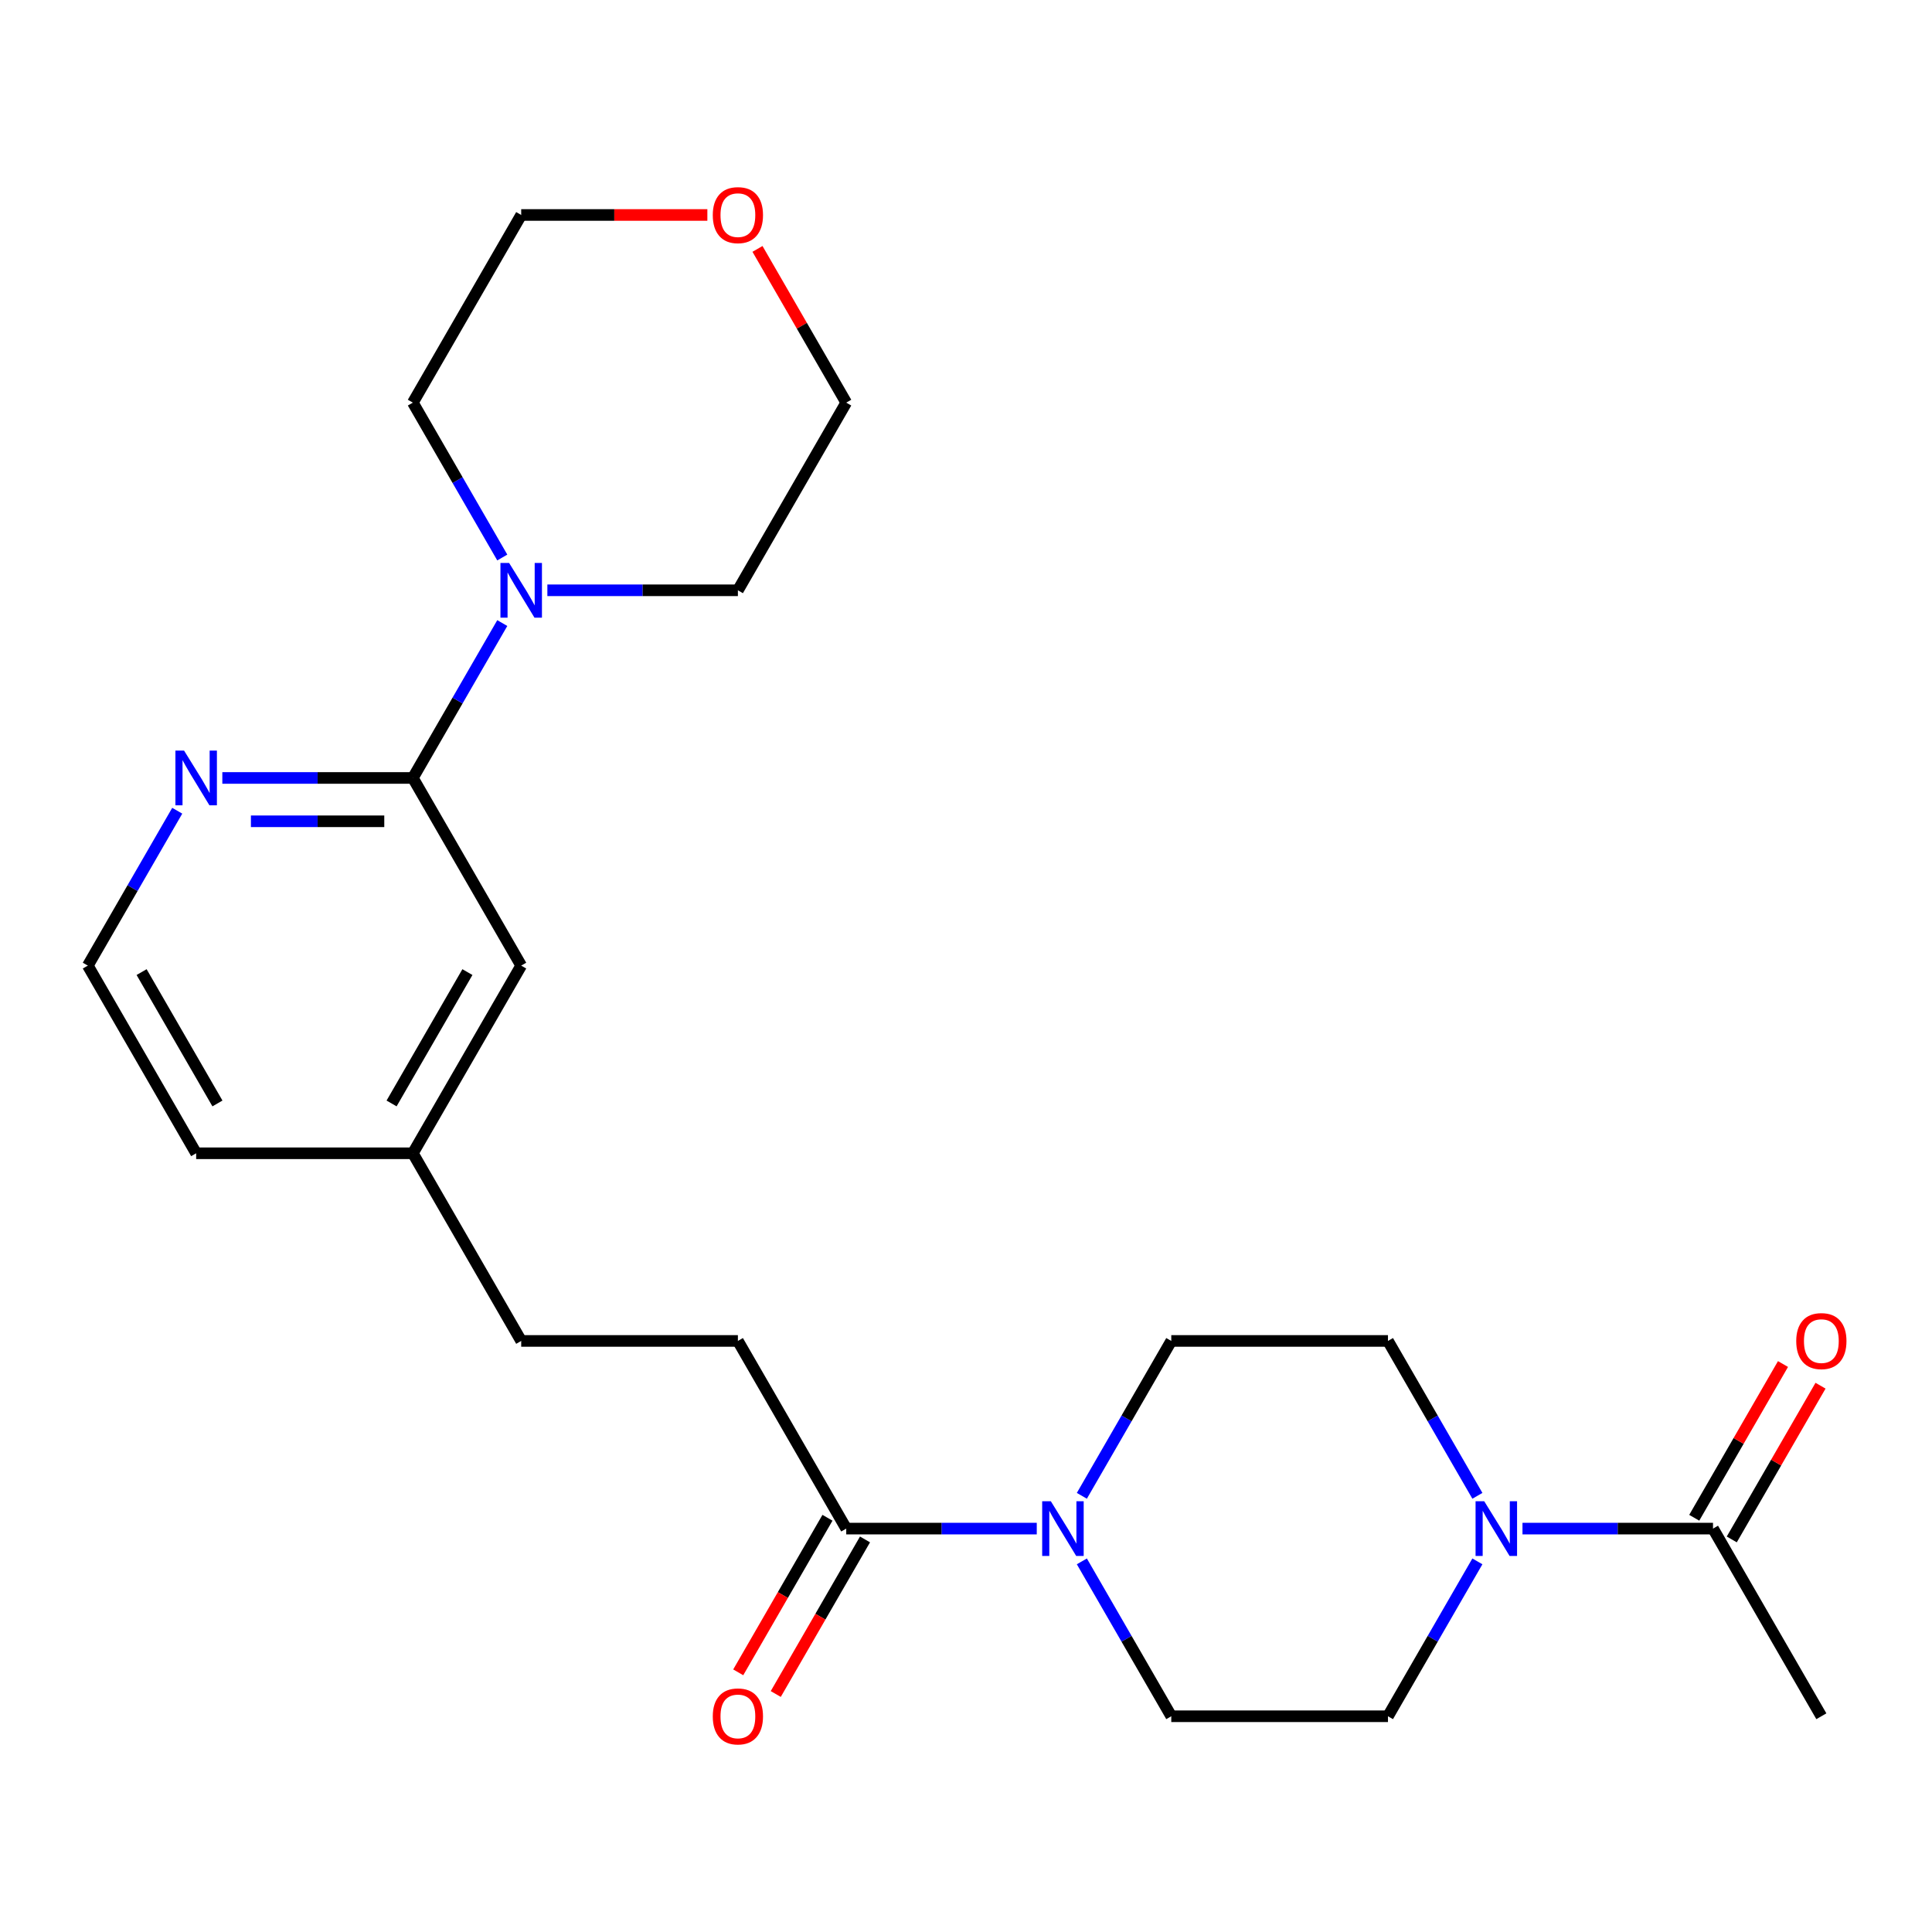 <?xml version='1.0' encoding='iso-8859-1'?>
<svg version='1.1' baseProfile='full'
              xmlns='http://www.w3.org/2000/svg'
                      xmlns:rdkit='http://www.rdkit.org/xml'
                      xmlns:xlink='http://www.w3.org/1999/xlink'
                  xml:space='preserve'
width='1000px' height='1000px' viewBox='0 0 1000 1000'>
<!-- END OF HEADER -->
<rect style='opacity:1.0;fill:#FFFFFF;stroke:none' width='1000' height='1000' x='0' y='0'> </rect>
<path class='bond-3' d='M 536.628,791.199 L 487.32,791.199' style='fill:none;fill-rule:evenodd;stroke:#0000FF;stroke-width:6px;stroke-linecap:butt;stroke-linejoin:miter;stroke-opacity:1' />
<path class='bond-3' d='M 487.32,791.199 L 438.012,791.199' style='fill:none;fill-rule:evenodd;stroke:#000000;stroke-width:6px;stroke-linecap:butt;stroke-linejoin:miter;stroke-opacity:1' />
<path class='bond-8' d='M 559.966,774.235 L 583.108,734.15' style='fill:none;fill-rule:evenodd;stroke:#0000FF;stroke-width:6px;stroke-linecap:butt;stroke-linejoin:miter;stroke-opacity:1' />
<path class='bond-8' d='M 583.108,734.15 L 606.251,694.066' style='fill:none;fill-rule:evenodd;stroke:#000000;stroke-width:6px;stroke-linecap:butt;stroke-linejoin:miter;stroke-opacity:1' />
<path class='bond-9' d='M 559.966,808.163 L 583.108,848.247' style='fill:none;fill-rule:evenodd;stroke:#0000FF;stroke-width:6px;stroke-linecap:butt;stroke-linejoin:miter;stroke-opacity:1' />
<path class='bond-9' d='M 583.108,848.247 L 606.251,888.331' style='fill:none;fill-rule:evenodd;stroke:#000000;stroke-width:6px;stroke-linecap:butt;stroke-linejoin:miter;stroke-opacity:1' />
<path class='bond-0' d='M 764.696,808.163 L 741.553,848.247' style='fill:none;fill-rule:evenodd;stroke:#0000FF;stroke-width:6px;stroke-linecap:butt;stroke-linejoin:miter;stroke-opacity:1' />
<path class='bond-0' d='M 741.553,848.247 L 718.411,888.331' style='fill:none;fill-rule:evenodd;stroke:#000000;stroke-width:6px;stroke-linecap:butt;stroke-linejoin:miter;stroke-opacity:1' />
<path class='bond-4' d='M 788.034,791.199 L 837.342,791.199' style='fill:none;fill-rule:evenodd;stroke:#0000FF;stroke-width:6px;stroke-linecap:butt;stroke-linejoin:miter;stroke-opacity:1' />
<path class='bond-4' d='M 837.342,791.199 L 886.65,791.199' style='fill:none;fill-rule:evenodd;stroke:#000000;stroke-width:6px;stroke-linecap:butt;stroke-linejoin:miter;stroke-opacity:1' />
<path class='bond-24' d='M 764.696,774.235 L 741.553,734.15' style='fill:none;fill-rule:evenodd;stroke:#0000FF;stroke-width:6px;stroke-linecap:butt;stroke-linejoin:miter;stroke-opacity:1' />
<path class='bond-24' d='M 741.553,734.15 L 718.411,694.066' style='fill:none;fill-rule:evenodd;stroke:#000000;stroke-width:6px;stroke-linecap:butt;stroke-linejoin:miter;stroke-opacity:1' />
<path class='bond-1' d='M 213.694,402.667 L 269.773,499.8' style='fill:none;fill-rule:evenodd;stroke:#000000;stroke-width:6px;stroke-linecap:butt;stroke-linejoin:miter;stroke-opacity:1' />
<path class='bond-2' d='M 213.694,402.667 L 236.836,362.583' style='fill:none;fill-rule:evenodd;stroke:#000000;stroke-width:6px;stroke-linecap:butt;stroke-linejoin:miter;stroke-opacity:1' />
<path class='bond-2' d='M 236.836,362.583 L 259.979,322.498' style='fill:none;fill-rule:evenodd;stroke:#0000FF;stroke-width:6px;stroke-linecap:butt;stroke-linejoin:miter;stroke-opacity:1' />
<path class='bond-5' d='M 213.694,402.667 L 164.386,402.667' style='fill:none;fill-rule:evenodd;stroke:#000000;stroke-width:6px;stroke-linecap:butt;stroke-linejoin:miter;stroke-opacity:1' />
<path class='bond-5' d='M 164.386,402.667 L 115.078,402.667' style='fill:none;fill-rule:evenodd;stroke:#0000FF;stroke-width:6px;stroke-linecap:butt;stroke-linejoin:miter;stroke-opacity:1' />
<path class='bond-5' d='M 198.901,425.099 L 164.386,425.099' style='fill:none;fill-rule:evenodd;stroke:#000000;stroke-width:6px;stroke-linecap:butt;stroke-linejoin:miter;stroke-opacity:1' />
<path class='bond-5' d='M 164.386,425.099 L 129.871,425.099' style='fill:none;fill-rule:evenodd;stroke:#0000FF;stroke-width:6px;stroke-linecap:butt;stroke-linejoin:miter;stroke-opacity:1' />
<path class='bond-18' d='M 283.317,305.534 L 332.625,305.534' style='fill:none;fill-rule:evenodd;stroke:#0000FF;stroke-width:6px;stroke-linecap:butt;stroke-linejoin:miter;stroke-opacity:1' />
<path class='bond-18' d='M 332.625,305.534 L 381.933,305.534' style='fill:none;fill-rule:evenodd;stroke:#000000;stroke-width:6px;stroke-linecap:butt;stroke-linejoin:miter;stroke-opacity:1' />
<path class='bond-19' d='M 259.979,288.57 L 236.836,248.486' style='fill:none;fill-rule:evenodd;stroke:#0000FF;stroke-width:6px;stroke-linecap:butt;stroke-linejoin:miter;stroke-opacity:1' />
<path class='bond-19' d='M 236.836,248.486 L 213.694,208.402' style='fill:none;fill-rule:evenodd;stroke:#000000;stroke-width:6px;stroke-linecap:butt;stroke-linejoin:miter;stroke-opacity:1' />
<path class='bond-11' d='M 428.299,785.591 L 405.202,825.595' style='fill:none;fill-rule:evenodd;stroke:#000000;stroke-width:6px;stroke-linecap:butt;stroke-linejoin:miter;stroke-opacity:1' />
<path class='bond-11' d='M 405.202,825.595 L 382.106,865.599' style='fill:none;fill-rule:evenodd;stroke:#FF0000;stroke-width:6px;stroke-linecap:butt;stroke-linejoin:miter;stroke-opacity:1' />
<path class='bond-11' d='M 447.726,796.807 L 424.629,836.811' style='fill:none;fill-rule:evenodd;stroke:#000000;stroke-width:6px;stroke-linecap:butt;stroke-linejoin:miter;stroke-opacity:1' />
<path class='bond-11' d='M 424.629,836.811 L 401.532,876.815' style='fill:none;fill-rule:evenodd;stroke:#FF0000;stroke-width:6px;stroke-linecap:butt;stroke-linejoin:miter;stroke-opacity:1' />
<path class='bond-13' d='M 438.012,791.199 L 381.933,694.066' style='fill:none;fill-rule:evenodd;stroke:#000000;stroke-width:6px;stroke-linecap:butt;stroke-linejoin:miter;stroke-opacity:1' />
<path class='bond-12' d='M 896.363,796.807 L 919.332,757.022' style='fill:none;fill-rule:evenodd;stroke:#000000;stroke-width:6px;stroke-linecap:butt;stroke-linejoin:miter;stroke-opacity:1' />
<path class='bond-12' d='M 919.332,757.022 L 942.302,717.238' style='fill:none;fill-rule:evenodd;stroke:#FF0000;stroke-width:6px;stroke-linecap:butt;stroke-linejoin:miter;stroke-opacity:1' />
<path class='bond-12' d='M 876.936,785.591 L 899.906,745.806' style='fill:none;fill-rule:evenodd;stroke:#000000;stroke-width:6px;stroke-linecap:butt;stroke-linejoin:miter;stroke-opacity:1' />
<path class='bond-12' d='M 899.906,745.806 L 922.875,706.022' style='fill:none;fill-rule:evenodd;stroke:#FF0000;stroke-width:6px;stroke-linecap:butt;stroke-linejoin:miter;stroke-opacity:1' />
<path class='bond-20' d='M 886.65,791.199 L 942.729,888.331' style='fill:none;fill-rule:evenodd;stroke:#000000;stroke-width:6px;stroke-linecap:butt;stroke-linejoin:miter;stroke-opacity:1' />
<path class='bond-25' d='M 91.74,419.631 L 68.597,459.716' style='fill:none;fill-rule:evenodd;stroke:#0000FF;stroke-width:6px;stroke-linecap:butt;stroke-linejoin:miter;stroke-opacity:1' />
<path class='bond-25' d='M 68.597,459.716 L 45.455,499.8' style='fill:none;fill-rule:evenodd;stroke:#000000;stroke-width:6px;stroke-linecap:butt;stroke-linejoin:miter;stroke-opacity:1' />
<path class='bond-6' d='M 718.411,888.331 L 606.251,888.331' style='fill:none;fill-rule:evenodd;stroke:#000000;stroke-width:6px;stroke-linecap:butt;stroke-linejoin:miter;stroke-opacity:1' />
<path class='bond-7' d='M 718.411,694.066 L 606.251,694.066' style='fill:none;fill-rule:evenodd;stroke:#000000;stroke-width:6px;stroke-linecap:butt;stroke-linejoin:miter;stroke-opacity:1' />
<path class='bond-10' d='M 269.773,499.8 L 213.694,596.933' style='fill:none;fill-rule:evenodd;stroke:#000000;stroke-width:6px;stroke-linecap:butt;stroke-linejoin:miter;stroke-opacity:1' />
<path class='bond-10' d='M 241.935,503.154 L 202.679,571.147' style='fill:none;fill-rule:evenodd;stroke:#000000;stroke-width:6px;stroke-linecap:butt;stroke-linejoin:miter;stroke-opacity:1' />
<path class='bond-16' d='M 381.933,694.066 L 269.773,694.066' style='fill:none;fill-rule:evenodd;stroke:#000000;stroke-width:6px;stroke-linecap:butt;stroke-linejoin:miter;stroke-opacity:1' />
<path class='bond-14' d='M 392.073,128.833 L 415.043,168.617' style='fill:none;fill-rule:evenodd;stroke:#FF0000;stroke-width:6px;stroke-linecap:butt;stroke-linejoin:miter;stroke-opacity:1' />
<path class='bond-14' d='M 415.043,168.617 L 438.012,208.402' style='fill:none;fill-rule:evenodd;stroke:#000000;stroke-width:6px;stroke-linecap:butt;stroke-linejoin:miter;stroke-opacity:1' />
<path class='bond-26' d='M 366.129,111.269 L 317.951,111.269' style='fill:none;fill-rule:evenodd;stroke:#FF0000;stroke-width:6px;stroke-linecap:butt;stroke-linejoin:miter;stroke-opacity:1' />
<path class='bond-26' d='M 317.951,111.269 L 269.773,111.269' style='fill:none;fill-rule:evenodd;stroke:#000000;stroke-width:6px;stroke-linecap:butt;stroke-linejoin:miter;stroke-opacity:1' />
<path class='bond-15' d='M 213.694,596.933 L 269.773,694.066' style='fill:none;fill-rule:evenodd;stroke:#000000;stroke-width:6px;stroke-linecap:butt;stroke-linejoin:miter;stroke-opacity:1' />
<path class='bond-23' d='M 213.694,596.933 L 101.534,596.933' style='fill:none;fill-rule:evenodd;stroke:#000000;stroke-width:6px;stroke-linecap:butt;stroke-linejoin:miter;stroke-opacity:1' />
<path class='bond-17' d='M 45.455,499.8 L 101.534,596.933' style='fill:none;fill-rule:evenodd;stroke:#000000;stroke-width:6px;stroke-linecap:butt;stroke-linejoin:miter;stroke-opacity:1' />
<path class='bond-17' d='M 73.293,503.154 L 112.549,571.147' style='fill:none;fill-rule:evenodd;stroke:#000000;stroke-width:6px;stroke-linecap:butt;stroke-linejoin:miter;stroke-opacity:1' />
<path class='bond-22' d='M 381.933,305.534 L 438.012,208.402' style='fill:none;fill-rule:evenodd;stroke:#000000;stroke-width:6px;stroke-linecap:butt;stroke-linejoin:miter;stroke-opacity:1' />
<path class='bond-21' d='M 213.694,208.402 L 269.773,111.269' style='fill:none;fill-rule:evenodd;stroke:#000000;stroke-width:6px;stroke-linecap:butt;stroke-linejoin:miter;stroke-opacity:1' />
<path  class='atom-0' d='M 543.912 777.039
L 553.192 792.039
Q 554.112 793.519, 555.592 796.199
Q 557.072 798.879, 557.152 799.039
L 557.152 777.039
L 560.912 777.039
L 560.912 805.359
L 557.032 805.359
L 547.072 788.959
Q 545.912 787.039, 544.672 784.839
Q 543.472 782.639, 543.112 781.959
L 543.112 805.359
L 539.432 805.359
L 539.432 777.039
L 543.912 777.039
' fill='#0000FF'/>
<path  class='atom-1' d='M 768.23 777.039
L 777.51 792.039
Q 778.43 793.519, 779.91 796.199
Q 781.39 798.879, 781.47 799.039
L 781.47 777.039
L 785.23 777.039
L 785.23 805.359
L 781.35 805.359
L 771.39 788.959
Q 770.23 787.039, 768.99 784.839
Q 767.79 782.639, 767.43 781.959
L 767.43 805.359
L 763.75 805.359
L 763.75 777.039
L 768.23 777.039
' fill='#0000FF'/>
<path  class='atom-3' d='M 263.513 291.374
L 272.793 306.374
Q 273.713 307.854, 275.193 310.534
Q 276.673 313.214, 276.753 313.374
L 276.753 291.374
L 280.513 291.374
L 280.513 319.694
L 276.633 319.694
L 266.673 303.294
Q 265.513 301.374, 264.273 299.174
Q 263.073 296.974, 262.713 296.294
L 262.713 319.694
L 259.033 319.694
L 259.033 291.374
L 263.513 291.374
' fill='#0000FF'/>
<path  class='atom-6' d='M 95.274 388.507
L 104.554 403.507
Q 105.474 404.987, 106.954 407.667
Q 108.434 410.347, 108.514 410.507
L 108.514 388.507
L 112.274 388.507
L 112.274 416.827
L 108.394 416.827
L 98.434 400.427
Q 97.274 398.507, 96.034 396.307
Q 94.834 394.107, 94.474 393.427
L 94.474 416.827
L 90.794 416.827
L 90.794 388.507
L 95.274 388.507
' fill='#0000FF'/>
<path  class='atom-12' d='M 368.933 888.411
Q 368.933 881.611, 372.293 877.811
Q 375.653 874.011, 381.933 874.011
Q 388.213 874.011, 391.573 877.811
Q 394.933 881.611, 394.933 888.411
Q 394.933 895.291, 391.533 899.211
Q 388.133 903.091, 381.933 903.091
Q 375.693 903.091, 372.293 899.211
Q 368.933 895.331, 368.933 888.411
M 381.933 899.891
Q 386.253 899.891, 388.573 897.011
Q 390.933 894.091, 390.933 888.411
Q 390.933 882.851, 388.573 880.051
Q 386.253 877.211, 381.933 877.211
Q 377.613 877.211, 375.253 880.011
Q 372.933 882.811, 372.933 888.411
Q 372.933 894.131, 375.253 897.011
Q 377.613 899.891, 381.933 899.891
' fill='#FF0000'/>
<path  class='atom-13' d='M 929.729 694.146
Q 929.729 687.346, 933.089 683.546
Q 936.449 679.746, 942.729 679.746
Q 949.009 679.746, 952.369 683.546
Q 955.729 687.346, 955.729 694.146
Q 955.729 701.026, 952.329 704.946
Q 948.929 708.826, 942.729 708.826
Q 936.489 708.826, 933.089 704.946
Q 929.729 701.066, 929.729 694.146
M 942.729 705.626
Q 947.049 705.626, 949.369 702.746
Q 951.729 699.826, 951.729 694.146
Q 951.729 688.586, 949.369 685.786
Q 947.049 682.946, 942.729 682.946
Q 938.409 682.946, 936.049 685.746
Q 933.729 688.546, 933.729 694.146
Q 933.729 699.866, 936.049 702.746
Q 938.409 705.626, 942.729 705.626
' fill='#FF0000'/>
<path  class='atom-15' d='M 368.933 111.349
Q 368.933 104.549, 372.293 100.749
Q 375.653 96.949, 381.933 96.949
Q 388.213 96.949, 391.573 100.749
Q 394.933 104.549, 394.933 111.349
Q 394.933 118.229, 391.533 122.149
Q 388.133 126.029, 381.933 126.029
Q 375.693 126.029, 372.293 122.149
Q 368.933 118.269, 368.933 111.349
M 381.933 122.829
Q 386.253 122.829, 388.573 119.949
Q 390.933 117.029, 390.933 111.349
Q 390.933 105.789, 388.573 102.989
Q 386.253 100.149, 381.933 100.149
Q 377.613 100.149, 375.253 102.949
Q 372.933 105.749, 372.933 111.349
Q 372.933 117.069, 375.253 119.949
Q 377.613 122.829, 381.933 122.829
' fill='#FF0000'/>
</svg>
